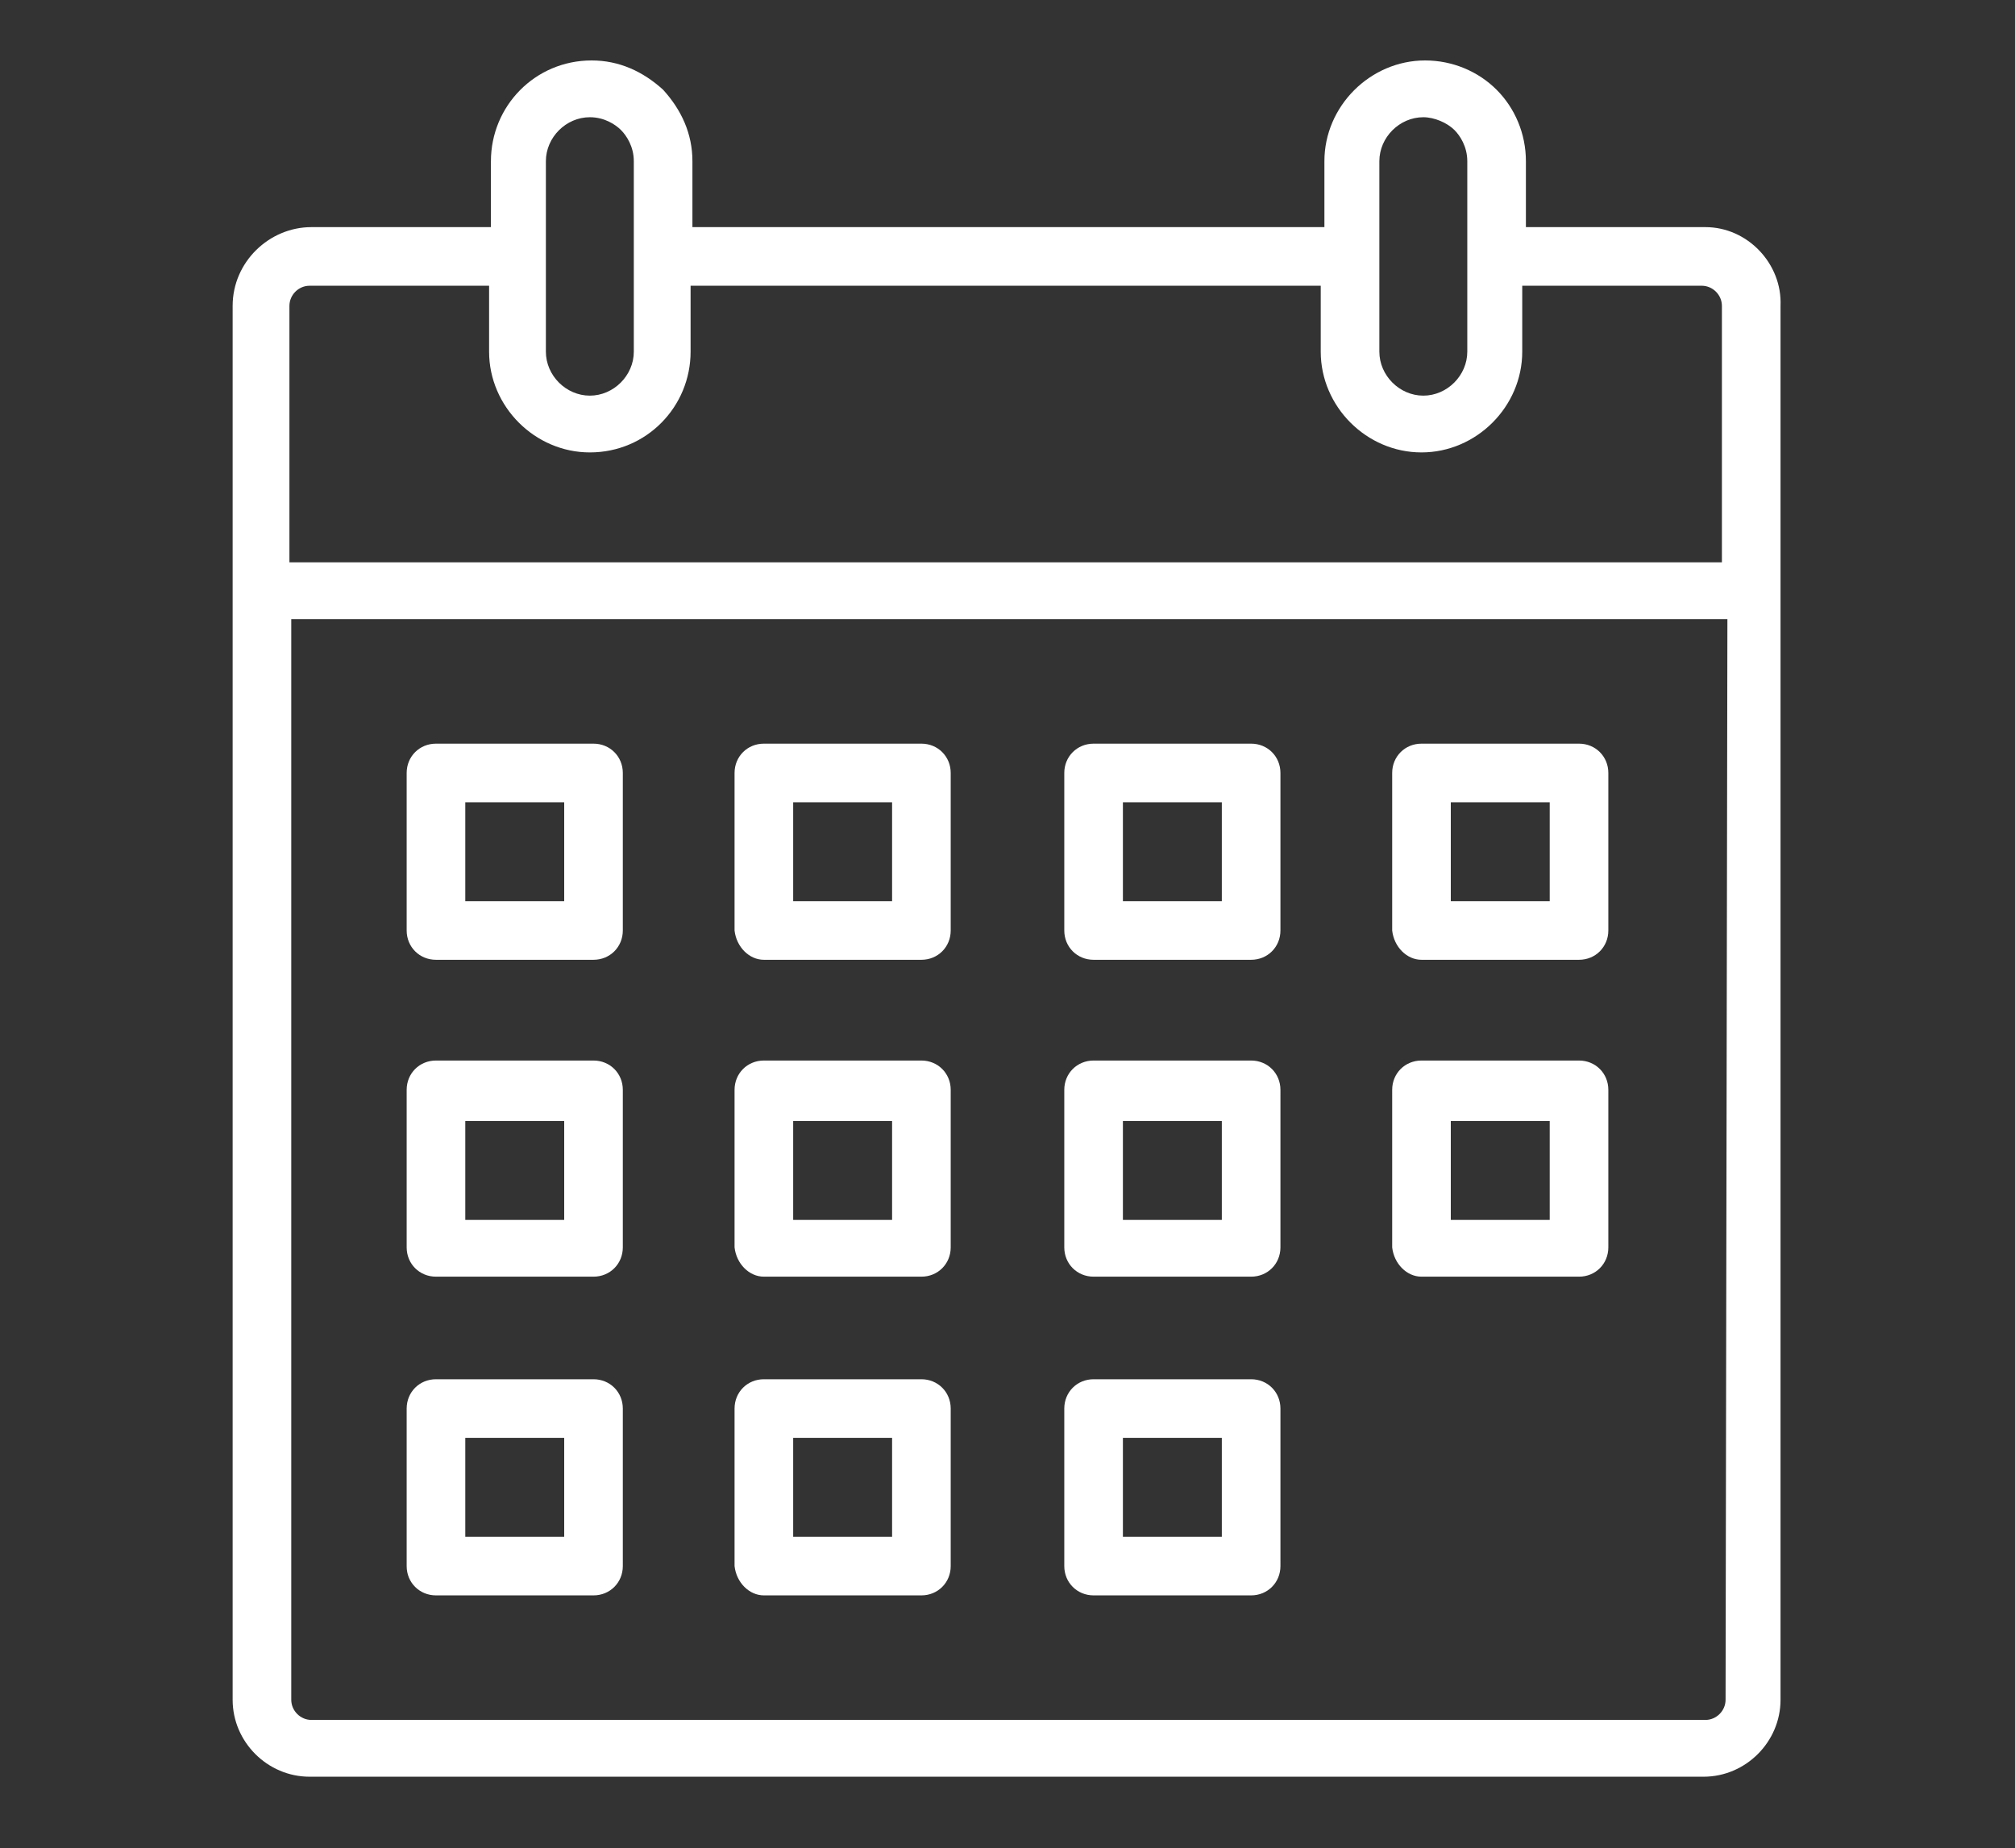 <?xml version="1.0" encoding="utf-8"?>
<!-- Generator: Adobe Illustrator 28.0.0, SVG Export Plug-In . SVG Version: 6.00 Build 0)  -->
<svg version="1.1" id="Layer_1" xmlns="http://www.w3.org/2000/svg" xmlns:xlink="http://www.w3.org/1999/xlink" x="0px" y="0px"
	 viewBox="0 0 110 100.9" style="enable-background:new 0 0 110 100.9;" xml:space="preserve">
<rect x="0" y="0" width="110" height="100.9" fill="#333333" stroke="none"/>
<style type="text/css">
	.st0{fill:#FFFFFF;}
</style>
<path class="st0" d="M23.8,52.4h8.6c0.9,0,1.6-0.7,1.6-1.6v-8.6c0-0.9-0.7-1.6-1.6-1.6h-8.6c-0.9,0-1.6,0.7-1.6,1.6v8.6
	C22.2,51.7,22.9,52.4,23.8,52.4z M25.4,43.8h5.4v5.4h-5.4V43.8z"/>
<path class="st0" d="M41.7,52.4h8.6c0.9,0,1.6-0.7,1.6-1.6v-8.6c0-0.9-0.7-1.6-1.6-1.6h-8.6c-0.9,0-1.6,0.7-1.6,1.6v8.6
	C40.2,51.7,40.9,52.4,41.7,52.4z M43.3,43.8h5.4v5.4h-5.4V43.8z"/>
<path class="st0" d="M59.7,52.4h8.6c0.9,0,1.6-0.7,1.6-1.6v-8.6c0-0.9-0.7-1.6-1.6-1.6h-8.6c-0.9,0-1.6,0.7-1.6,1.6v8.6
	C58.1,51.7,58.8,52.4,59.7,52.4z M61.3,43.8h5.4v5.4h-5.4V43.8z"/>
<path class="st0" d="M77.6,52.4h8.6c0.9,0,1.6-0.7,1.6-1.6v-8.6c0-0.9-0.7-1.6-1.6-1.6h-8.6c-0.9,0-1.6,0.7-1.6,1.6v8.6
	C76.1,51.7,76.8,52.4,77.6,52.4z M79.2,43.8h5.4v5.4h-5.4V43.8z"/>
<path class="st0" d="M23.8,69.7h8.6c0.9,0,1.6-0.7,1.6-1.6v-8.6c0-0.9-0.7-1.6-1.6-1.6h-8.6c-0.9,0-1.6,0.7-1.6,1.6v8.6
	C22.2,69,22.9,69.7,23.8,69.7z M25.4,61.2h5.4v5.4h-5.4V61.2z"/>
<path class="st0" d="M41.7,69.7h8.6c0.9,0,1.6-0.7,1.6-1.6v-8.6c0-0.9-0.7-1.6-1.6-1.6h-8.6c-0.9,0-1.6,0.7-1.6,1.6v8.6
	C40.2,69,40.9,69.7,41.7,69.7z M43.3,61.2h5.4v5.4h-5.4V61.2z"/>
<path class="st0" d="M59.7,69.7h8.6c0.9,0,1.6-0.7,1.6-1.6v-8.6c0-0.9-0.7-1.6-1.6-1.6h-8.6c-0.9,0-1.6,0.7-1.6,1.6v8.6
	C58.1,69,58.8,69.7,59.7,69.7z M61.3,61.2h5.4v5.4h-5.4V61.2z"/>
<path class="st0" d="M77.6,69.7h8.6c0.9,0,1.6-0.7,1.6-1.6v-8.6c0-0.9-0.7-1.6-1.6-1.6h-8.6c-0.9,0-1.6,0.7-1.6,1.6v8.6
	C76.1,69,76.8,69.7,77.6,69.7z M79.2,61.2h5.4v5.4h-5.4V61.2z"/>
<path class="st0" d="M23.8,87.1h8.6c0.9,0,1.6-0.7,1.6-1.6v-8.6c0-0.9-0.7-1.6-1.6-1.6h-8.6c-0.9,0-1.6,0.7-1.6,1.6v8.6
	C22.2,86.4,22.9,87.1,23.8,87.1z M25.4,78.5h5.4v5.4h-5.4V78.5z"/>
<path class="st0" d="M41.7,87.1h8.6c0.9,0,1.6-0.7,1.6-1.6v-8.6c0-0.9-0.7-1.6-1.6-1.6h-8.6c-0.9,0-1.6,0.7-1.6,1.6v8.6
	C40.2,86.4,40.9,87.1,41.7,87.1z M43.3,78.5h5.4v5.4h-5.4V78.5z"/>
<path class="st0" d="M59.7,87.1h8.6c0.9,0,1.6-0.7,1.6-1.6v-8.6c0-0.9-0.7-1.6-1.6-1.6h-8.6c-0.9,0-1.6,0.7-1.6,1.6v8.6
	C58.1,86.4,58.8,87.1,59.7,87.1z M61.3,78.5h5.4v5.4h-5.4V78.5z"/>
<path class="st0" d="M93.1,12.4h-9.8V8.8c0-1.5-0.6-2.9-1.6-3.9c-1-1-2.4-1.6-3.9-1.6c-3,0-5.5,2.5-5.5,5.5v3.6H37.8V8.8
	c0-1.5-0.6-2.8-1.6-3.9c-1.1-1-2.4-1.6-3.9-1.6c-3.1,0-5.5,2.5-5.5,5.5v3.6h-9.8c-2.3,0-4.3,1.9-4.3,4.3v76.1c0,2.3,1.9,4.2,4.2,4.2
	l0,0h76.1c2.3,0,4.2-1.9,4.2-4.2l0-76.1C97.3,14.4,95.4,12.4,93.1,12.4z M75.3,14V8.8c0-1.3,1.1-2.4,2.4-2.4c0.6,0,1.3,0.3,1.7,0.7
	c0.3,0.3,0.7,0.9,0.7,1.7v10.4c0,1.3-1.1,2.4-2.4,2.4c-1.3,0-2.4-1.1-2.4-2.4L75.3,14z M29.8,8.8c0-1.3,1.1-2.4,2.4-2.4
	c0.8,0,1.4,0.4,1.7,0.7c0.3,0.3,0.7,0.9,0.7,1.7v10.4c0,1.3-1.1,2.4-2.4,2.4c-1.3,0-2.4-1.1-2.4-2.4V14l0,0V8.8z M94.2,92.8
	c0,0.6-0.5,1.1-1.1,1.1l-76.1,0c-0.6,0-1.1-0.5-1.1-1.1l0-59h78.4L94.2,92.8z M94.2,30.7H15.8l0-14c0-0.6,0.5-1.1,1.1-1.1h9.8v3.6
	c0,3,2.5,5.5,5.5,5.5c3.1,0,5.5-2.5,5.5-5.5v-3.6h34.4v3.6c0,3,2.5,5.5,5.5,5.5c3,0,5.5-2.5,5.5-5.5v-3.6h9.8c0.6,0,1.1,0.5,1.1,1.1
	V30.7z"/>
</svg>
